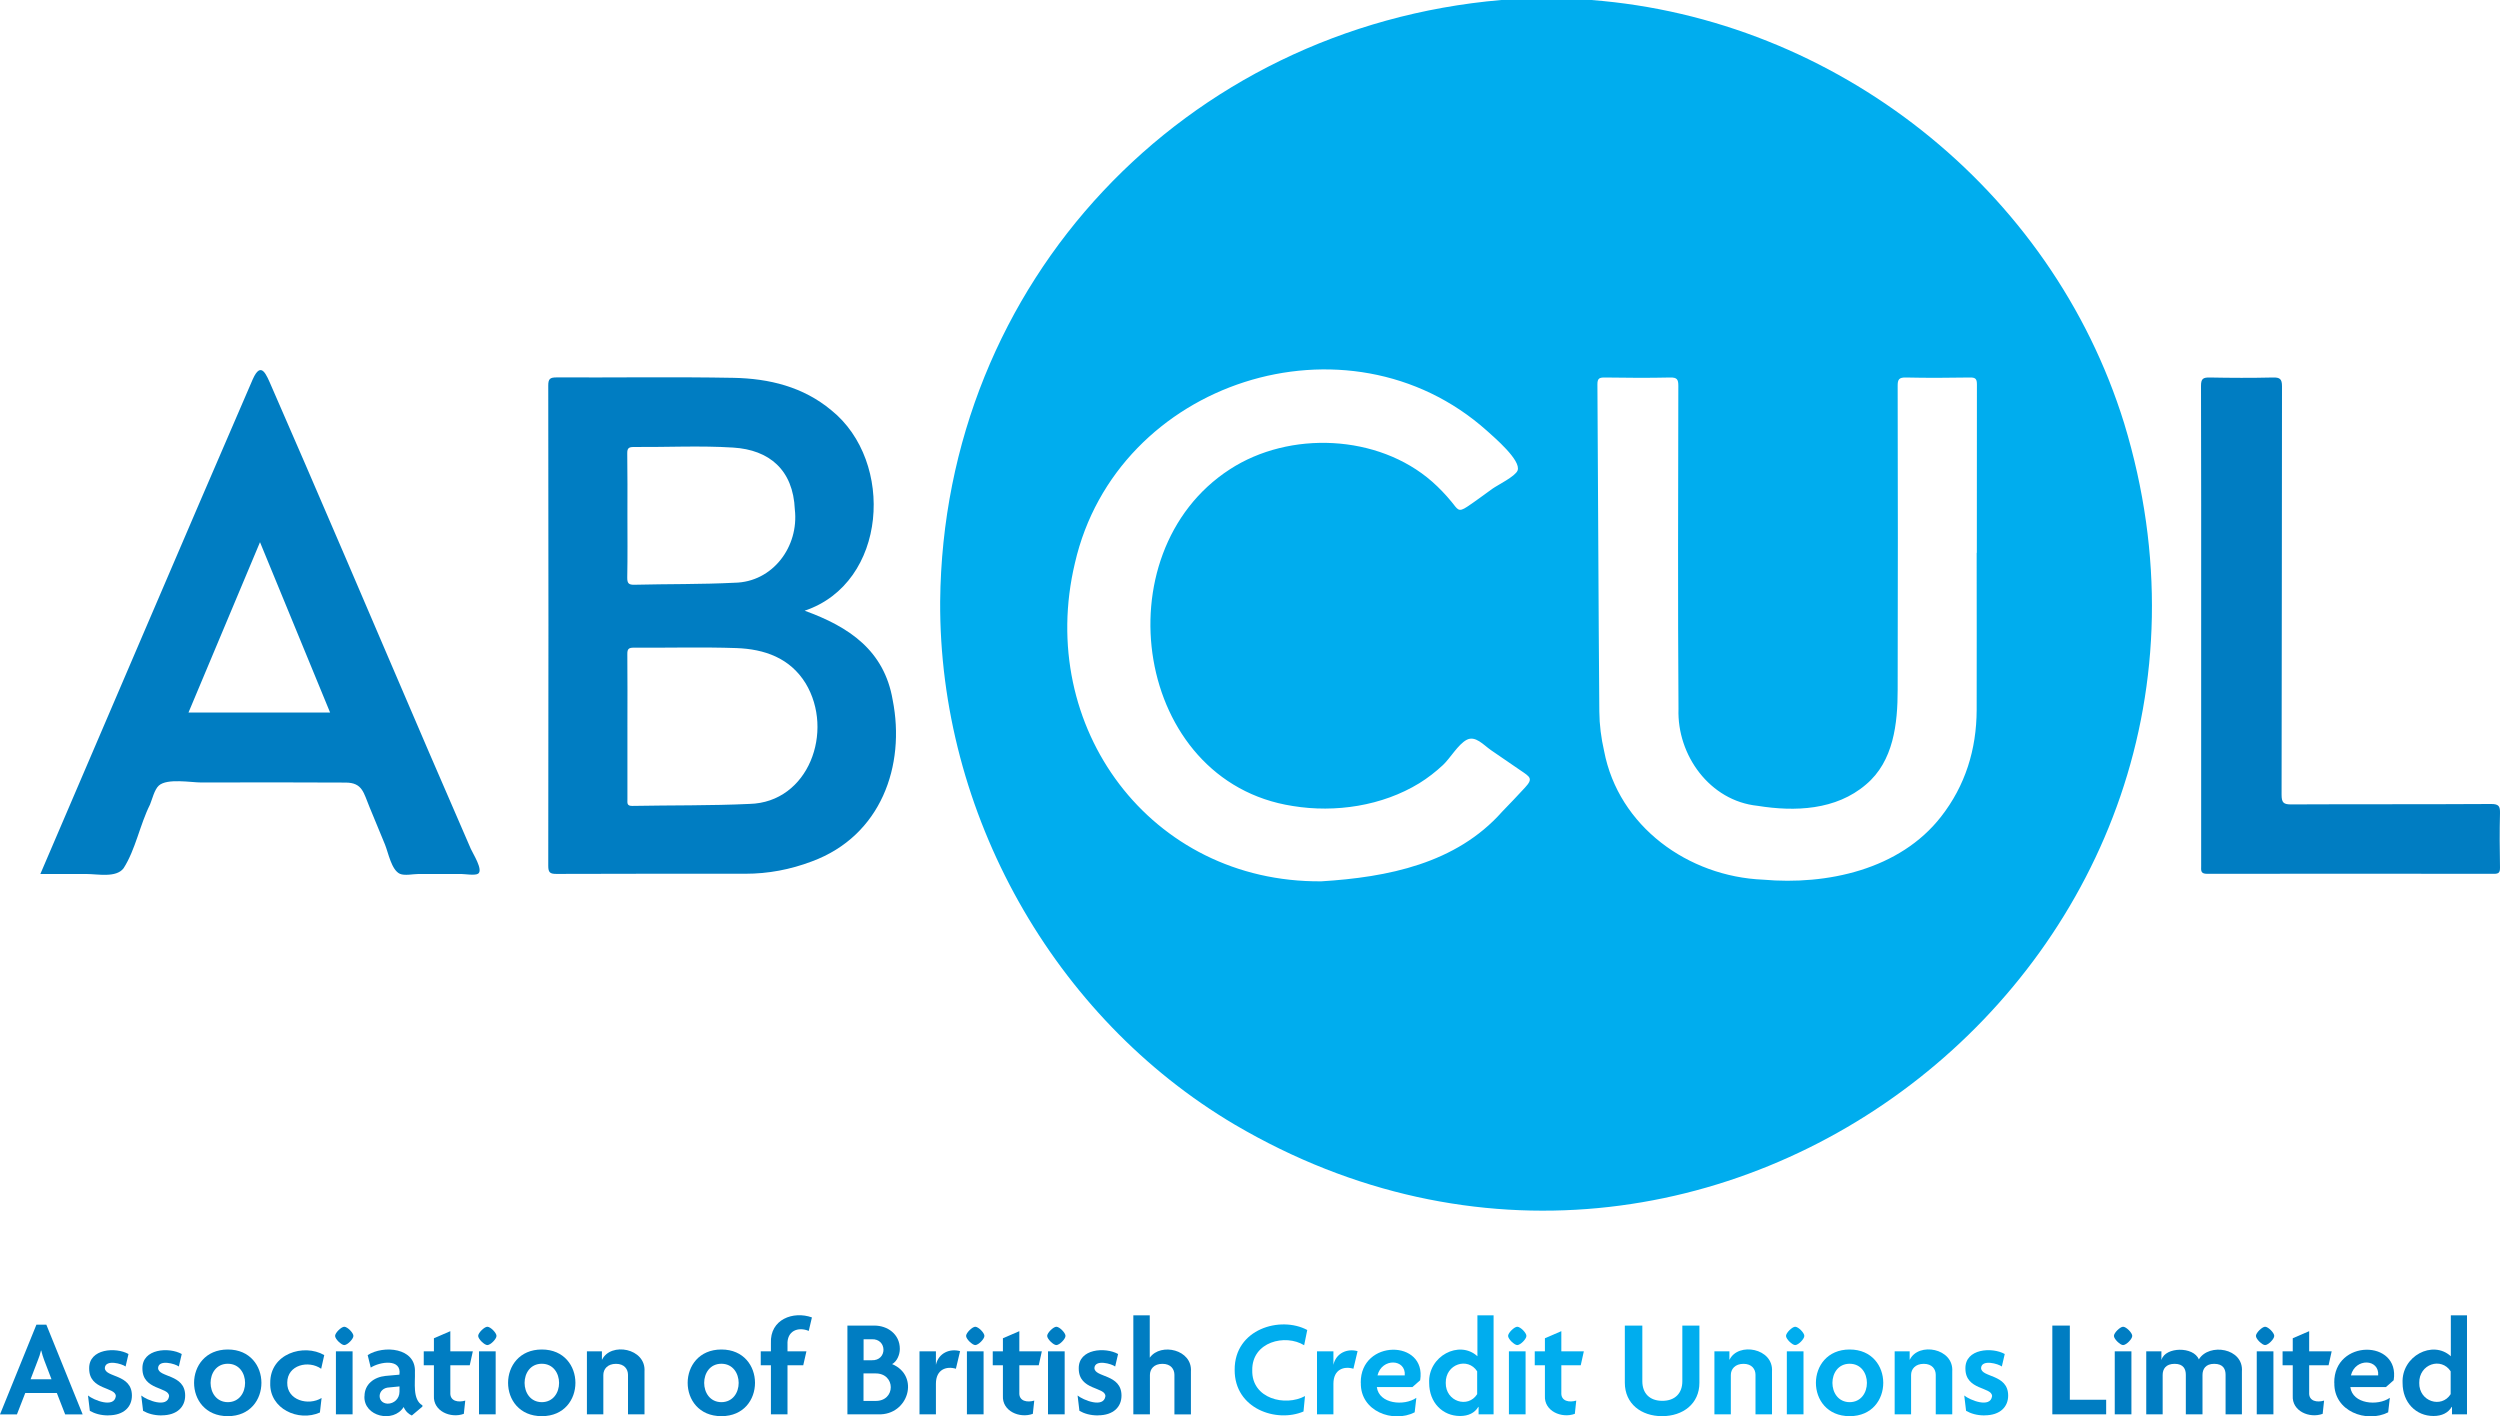 <?xml version="1.0" encoding="UTF-8"?> <svg xmlns="http://www.w3.org/2000/svg" id="a" viewBox="0 0 300 169.94"><path d="M190.95,0c29.33,2.26,55.22,22.62,63.95,50.8,19.35,63.63-49.39,117.85-106.72,84.16-21.83-12.9-35.51-37.48-35.36-62.79C113.18,33.82,142.17,3.28,180.15,0c3.6,0,7.21,0,10.81,0ZM237.22,66.34c0-6.73,0-13.46.01-20.19,0-.64-.13-.86-.82-.85-2.56.04-5.12.06-7.68,0-.87-.02-1.02.24-1.01,1.05.03,12.13.03,24.27,0,36.4,0,4.07-.48,8.6-3.8,11.39-3.6,3.09-8.53,3.28-13,2.56-5.75-.59-9.69-6.09-9.5-11.63-.09-12.92-.04-25.85-.02-38.77,0-.77-.15-1.01-.97-1-2.62.06-5.25.04-7.87,0-.61,0-.87.09-.87.8.09,13.1.12,26.2.23,39.3.01,1.57.22,3.17.57,4.71,1.73,9.08,10.11,15.08,19.08,15.45,7.66.68,16.4-1.2,21.35-7.55,2.92-3.73,4.26-8.07,4.28-12.8.02-6.29,0-12.58,0-18.87ZM158.55,105.76c7.95-.49,16.18-2.12,21.71-8.36.93-.95,1.84-1.92,2.74-2.89,1.02-1.1.61-1.28-.58-2.09-1.17-.79-2.34-1.59-3.5-2.4-.91-.63-1.87-1.79-2.92-1.24-1.03.55-1.97,2.2-2.84,3.02-.88.82-1.83,1.56-2.85,2.19-4.44,2.72-10.08,3.57-15.18,2.73-19.03-2.93-23.04-30.36-7.55-40.4,7.16-4.66,17.79-4.22,24.28,1.48.84.74,1.61,1.55,2.32,2.41.76.93.81,1.31,1.88.6,1.03-.69,2.03-1.44,3.03-2.16.63-.45,2.75-1.48,3.02-2.19.46-1.21-2.81-3.98-3.68-4.77-16.67-14.89-44.43-5.98-49.44,15.88-4.68,19.66,9.04,38.35,29.56,38.19Z" fill="#00adee"></path><path d="M96.57,73.29c5.33,1.93,9.54,4.77,10.55,10.7,1.56,7.87-1.38,16.31-9.7,19.38-2.59.98-5.23,1.48-7.98,1.48-7.55,0-15.11-.01-22.66.02-.77,0-.99-.16-.99-.97.03-19.21.03-38.43,0-57.64,0-.8.22-.97.99-.97,7.08.03,14.16-.08,21.24.05,4.27.08,8.36,1.07,11.74,3.89,7.65,6.15,6.73,20.71-3.19,24.05ZM75.29,87.22c0,2.9,0,5.81,0,8.71,0,.41-.09.79.58.78,4.69-.09,9.38-.02,14.07-.24,7.11-.17,10.2-8.74,6.73-14.48-1.88-3.04-4.94-4.1-8.3-4.22-4.1-.14-8.21-.02-12.31-.05-.62,0-.79.16-.78.78.03,2.9.01,5.81.01,8.71ZM75.29,61.81c0,2.49.03,4.99-.02,7.48-.01.71.17.9.88.88,4-.1,8-.04,11.99-.24,4.59-.07,7.75-4.34,7.24-8.79-.2-4.76-3.07-7.16-7.39-7.43-3.96-.25-7.95-.04-11.93-.07-.61,0-.8.14-.79.78.04,2.46.02,4.93.02,7.39Z" fill="#007dc2"></path><path d="M4.85,104.86c8.5-19.79,16.94-39.61,25.49-59.37,1.01-2.24,1.62-.53,2.26.93,1.35,3.08,2.69,6.16,4.02,9.25,6.66,15.38,13.18,30.83,19.88,46.2.25.57,1.51,2.52.88,2.97-.36.25-1.6.04-2,.04-.91,0-1.83,0-2.74,0-.81,0-1.63,0-2.44,0-.61,0-1.64.23-2.21-.02-1.02-.46-1.39-2.53-1.79-3.51-.62-1.51-1.24-3.03-1.87-4.53-.7-1.68-.83-2.9-2.84-2.91-5.77-.03-11.54-.03-17.31-.01-1.27,0-4.12-.53-5.12.37-.53.48-.8,1.65-1.06,2.28-1.2,2.38-1.74,5.41-3.17,7.64-.89,1.18-3.1.69-4.46.69-1.84,0-3.68,0-5.52,0ZM31.2,65.06c-2.87,6.83-5.72,13.62-8.58,20.44h16.99c-2.81-6.83-5.6-13.61-8.41-20.44Z" fill="#007dc2"></path><path d="M264.14,75.03c0-9.57.01-19.15-.02-28.72,0-.87.25-1.02,1.05-1.01,2.53.05,5.06.06,7.58,0,.84-.02,1.09.18,1.09,1.06-.03,16.33-.01,32.67-.05,49,0,.96.23,1.18,1.18,1.17,7.99-.04,15.99,0,23.98-.05.9,0,1.07.27,1.05,1.1-.06,2.18-.04,4.36,0,6.54,0,.57-.13.74-.73.74-11.47-.02-22.94-.02-34.41,0-.83,0-.72-.43-.72-.94,0-9.64,0-19.27,0-28.91Z" fill="#007dc2"></path><path d="M4.37,158.96h1.19l4.36,10.77h-2.1l-1-2.57h-3.79l-1,2.57H0l4.37-10.77ZM3.66,165.51h2.52l-.88-2.3c-.13-.32-.25-.75-.35-1.15h-.03c-.1.4-.23.83-.37,1.15l-.88,2.3Z" fill="#007dc2"></path><path d="M13,169.85c-.92,0-1.64-.22-2.22-.55l-.22-1.84c.67.55,3.14,1.56,3.34.08,0-1.14-3.2-.68-3.2-3.31-.05-2.41,3.21-2.6,4.72-1.75l-.35,1.5c-.4-.32-2.41-.9-2.49.17,0,1.18,3.25.7,3.25,3.32,0,1.32-.93,2.37-2.84,2.37Z" fill="#007dc2"></path><path d="M19.39,169.85c-.92,0-1.64-.22-2.22-.55l-.22-1.84c.66.55,3.14,1.56,3.34.08,0-1.14-3.2-.68-3.2-3.31-.05-2.41,3.21-2.6,4.72-1.75l-.35,1.5c-.4-.32-2.41-.9-2.49.17,0,1.18,3.25.7,3.25,3.32,0,1.32-.93,2.37-2.84,2.37Z" fill="#007dc2"></path><path d="M27.34,169.94c-5.41,0-5.39-8,0-8,5.37,0,5.38,8,0,8ZM27.34,163.65c-2.76,0-2.76,4.59,0,4.61,2.76-.02,2.76-4.6,0-4.61Z" fill="#007dc2"></path><path d="M38.54,164.25c-1.51-1.06-4.07-.47-4.07,1.67-.05,2.12,2.54,2.81,4.12,1.84l-.2,1.74c-2.57,1.15-6.07-.44-5.96-3.54-.04-3.52,4.01-4.77,6.48-3.35l-.37,1.65Z" fill="#007dc2"></path><path d="M41.31,161.41c-.35,0-1.1-.73-1.1-1.1s.75-1.1,1.1-1.1c.38,0,1.1.73,1.1,1.1s-.72,1.1-1.1,1.1ZM40.31,169.72v-7.56h2v7.56h-2Z" fill="#007dc2"></path><path d="M43.74,167.55c0-1.45,1.15-2.3,2.52-2.44l1.67-.15c.3-1.97-2.34-1.56-3.44-.85l-.37-1.5c1.88-1.21,5.84-.92,5.67,2.07.05,1.18-.32,3.27.9,3.96v.15l-1.27,1.07c-.4-.17-.77-.52-.98-1.02-1.23,1.97-4.81,1.15-4.71-1.29ZM46.52,168.44c.75,0,1.42-.58,1.42-1.45v-.62l-1.22.12c-1.47.05-1.56,1.89-.2,1.95Z" fill="#007dc2"></path><path d="M56.38,163.83h-2.34v3.27c-.07,1.07.98,1.22,1.79.97l-.17,1.59c-1.58.58-3.7-.32-3.59-2.17,0,0,0-3.66,0-3.66h-1.22v-1.67h1.22v-1.57l1.97-.85v2.42h2.7l-.37,1.67Z" fill="#007dc2"></path><path d="M58.48,161.41c-.35,0-1.1-.73-1.1-1.1s.75-1.1,1.1-1.1c.38,0,1.1.73,1.1,1.1s-.72,1.1-1.1,1.1ZM57.48,169.72v-7.56h2v7.56h-2Z" fill="#007dc2"></path><path d="M65.02,169.94c-5.41,0-5.39-8,0-8,5.37,0,5.38,8,0,8ZM65.02,163.65c-2.76,0-2.76,4.59,0,4.61,2.76-.02,2.76-4.6,0-4.61Z" fill="#007dc2"></path><path d="M75.36,169.72v-4.74c0-.67-.43-1.32-1.44-1.32s-1.52.63-1.52,1.34v4.72h-1.97v-7.56h1.8v1h.02c1.03-2.13,5.28-1.39,5.09,1.42,0,0,0,5.14,0,5.14h-1.99Z" fill="#007dc2"></path><path d="M86.57,169.94c-5.41,0-5.39-8,0-8,5.37,0,5.38,8,0,8ZM86.57,163.65c-2.76,0-2.76,4.59,0,4.61,2.76-.02,2.76-4.6,0-4.61Z" fill="#007dc2"></path><path d="M97.05,159.71c-1.29-.54-2.64,0-2.55,1.65,0,0,0,.8,0,.8h2.27l-.38,1.67h-1.89v5.89h-1.99v-5.89h-1.22v-1.67h1.22v-.97c-.14-2.88,2.69-3.9,4.92-3.1l-.38,1.62Z" fill="#007dc2"></path><path d="M105.4,169.72h-3.71v-10.65h3.24c1.54,0,3.05,1,3.05,2.8,0,.7-.35,1.52-.93,1.82,3.37,1.41,1.96,6.16-1.65,6.03ZM104.6,160.71h-.97v2.52h.97c1.9.08,1.88-2.61,0-2.52ZM105.01,164.81h-1.39v3.3h1.39c2.51.08,2.51-3.36,0-3.3Z" fill="#007dc2"></path><path d="M114.71,164.25c-1.11-.34-2.4.05-2.4,1.8,0,0,0,3.67,0,3.67h-1.97v-7.56h1.97v1.62c.31-1.42,1.67-1.99,2.9-1.64l-.5,2.1Z" fill="#007dc2"></path><path d="M117.03,161.41c-.35,0-1.1-.73-1.1-1.1s.75-1.1,1.1-1.1c.38,0,1.1.73,1.1,1.1s-.72,1.1-1.1,1.1ZM116.03,169.72v-7.56h2v7.56h-2Z" fill="#007dc2"></path><path d="M124.66,163.83h-2.34v3.27c-.07,1.07.98,1.22,1.79.97l-.17,1.59c-1.58.58-3.7-.32-3.59-2.17,0,0,0-3.66,0-3.66h-1.22v-1.67h1.22v-1.57l1.97-.85v2.42h2.7l-.37,1.67Z" fill="#007dc2"></path><path d="M126.76,161.41c-.35,0-1.1-.73-1.1-1.1s.75-1.1,1.1-1.1c.38,0,1.1.73,1.1,1.1s-.72,1.1-1.1,1.1ZM125.76,169.72v-7.56h2v7.56h-2Z" fill="#007dc2"></path><path d="M131.75,169.85c-.92,0-1.64-.22-2.22-.55l-.22-1.84c.67.55,3.14,1.56,3.34.08,0-1.14-3.2-.68-3.2-3.31-.05-2.41,3.21-2.6,4.72-1.75l-.35,1.5c-.4-.32-2.41-.9-2.49.17,0,1.18,3.25.7,3.25,3.32,0,1.32-.93,2.37-2.84,2.37Z" fill="#007dc2"></path><path d="M140.93,169.72v-4.74c0-.67-.42-1.32-1.44-1.32s-1.5.63-1.5,1.34v4.72h-1.99v-11.88h1.97v5.06h.02c1.3-1.8,5.11-.96,4.92,1.69,0,0,0,5.14,0,5.14h-1.99Z" fill="#007dc2"></path><path d="M156.5,161.43c-2.26-1.39-6.28-.43-6.23,3-.08,3.43,3.97,4.38,6.33,3.1l-.18,1.85c-3.24,1.38-8.28-.32-8.26-4.99-.04-4.92,5.5-6.51,8.71-4.79l-.37,1.82Z" fill="#00adee"></path><path d="M162.41,164.25c-1.11-.34-2.4.05-2.4,1.8,0,0,0,3.67,0,3.67h-1.97v-7.56h1.97v1.62c.31-1.42,1.67-1.99,2.9-1.64l-.5,2.1Z" fill="#00adee"></path><path d="M163.29,165.93c-.05-5.25,7.93-5.22,7.13-.3l-.93.82h-4.27c.26,2.04,3.29,2.3,4.74,1.29l-.2,1.74c-2.6,1.32-6.54-.12-6.46-3.54ZM165.3,165.05h3.27c.17-2-2.75-2.13-3.27,0Z" fill="#00adee"></path><path d="M177.43,169.72v-.88l-.03-.02c-.43.73-1.19,1.1-2.19,1.1-2.09,0-3.71-1.6-3.71-3.97-.15-3.22,3.62-5.19,5.79-3.2v-4.91h1.94v11.88h-1.8ZM177.26,164.56c-1.11-1.74-3.81-.89-3.77,1.39-.03,2.24,2.67,3.09,3.77,1.35v-2.74Z" fill="#00adee"></path><path d="M182.07,161.41c-.35,0-1.1-.73-1.1-1.1s.75-1.1,1.1-1.1c.38,0,1.1.73,1.1,1.1s-.72,1.1-1.1,1.1ZM181.07,169.72v-7.56h2v7.56h-2Z" fill="#00adee"></path><path d="M189.7,163.83h-2.34v3.27c-.07,1.07.98,1.22,1.79.97l-.17,1.59c-1.58.58-3.7-.32-3.59-2.17,0,0,0-3.66,0-3.66h-1.22v-1.67h1.22v-1.57l1.97-.85v2.42h2.7l-.37,1.67Z" fill="#00adee"></path><path d="M199.45,169.94c-2.5,0-4.47-1.49-4.47-4.01v-6.86h2.1v6.68c0,1.44.87,2.35,2.4,2.35s2.4-.92,2.4-2.34v-6.69h2.05v6.86c0,2.52-1.97,4.01-4.49,4.01Z" fill="#00adee"></path><path d="M210.66,169.72v-4.74c0-.67-.43-1.32-1.44-1.32s-1.52.63-1.52,1.34v4.72h-1.97v-7.56h1.8v1h.02c1.03-2.13,5.28-1.39,5.09,1.42,0,0,0,5.14,0,5.14h-1.99Z" fill="#00adee"></path><path d="M215.42,161.41c-.35,0-1.1-.73-1.1-1.1s.75-1.1,1.1-1.1c.38,0,1.1.73,1.1,1.1s-.72,1.1-1.1,1.1ZM214.42,169.72v-7.56h2v7.56h-2Z" fill="#00adee"></path><path d="M221.96,169.94c-5.41,0-5.39-8,0-8,5.37,0,5.38,8,0,8ZM221.96,163.65c-2.76,0-2.76,4.59,0,4.61,2.76-.02,2.76-4.6,0-4.61Z" fill="#00adee"></path><path d="M232.29,169.72v-4.74c0-.67-.43-1.32-1.44-1.32s-1.52.63-1.52,1.34v4.72h-1.97v-7.56h1.8v1h.02c1.03-2.13,5.28-1.39,5.09,1.42,0,0,0,5.14,0,5.14h-1.99Z" fill="#00adee"></path><path d="M238.15,169.85c-.92,0-1.64-.22-2.22-.55l-.22-1.84c.67.55,3.14,1.56,3.34.08,0-1.14-3.2-.68-3.2-3.31-.05-2.41,3.21-2.6,4.72-1.75l-.35,1.5c-.4-.32-2.41-.9-2.49.17,0,1.18,3.25.7,3.25,3.32,0,1.32-.93,2.37-2.84,2.37Z" fill="#00adee"></path><path d="M246.28,169.72v-10.65h2.1v8.9h4.36v1.75h-6.46Z" fill="#007dc2"></path><path d="M254.77,161.41c-.35,0-1.1-.73-1.1-1.1s.75-1.1,1.1-1.1c.38,0,1.1.73,1.1,1.1s-.72,1.1-1.1,1.1ZM253.77,169.72v-7.56h2v7.56h-2Z" fill="#007dc2"></path><path d="M267.07,169.72v-4.74c0-.67-.27-1.32-1.37-1.32-1.03,0-1.4.63-1.4,1.34v4.72h-2v-4.74c0-.67-.27-1.32-1.34-1.32s-1.44.63-1.44,1.34v4.72h-1.97v-7.56h1.82v1h.02c.46-1.55,3.84-1.61,4.47-.03,1.23-2.02,5.39-1.36,5.17,1.45,0,0,0,5.14,0,5.14h-1.97Z" fill="#007dc2"></path><path d="M271.81,161.41c-.35,0-1.1-.73-1.1-1.1s.75-1.1,1.1-1.1c.38,0,1.1.73,1.1,1.1s-.72,1.1-1.1,1.1ZM270.81,169.72v-7.56h2v7.56h-2Z" fill="#007dc2"></path><path d="M279.44,163.83h-2.34v3.27c-.07,1.07.98,1.22,1.79.97l-.17,1.59c-1.58.58-3.7-.32-3.59-2.17,0,0,0-3.66,0-3.66h-1.22v-1.67h1.22v-1.57l1.97-.85v2.42h2.7l-.37,1.67Z" fill="#007dc2"></path><path d="M280.11,165.93c-.05-5.25,7.93-5.22,7.13-.3l-.93.82h-4.27c.26,2.04,3.29,2.3,4.74,1.29l-.2,1.74c-2.6,1.32-6.54-.12-6.46-3.54ZM282.11,165.05h3.27c.17-2-2.75-2.13-3.27,0Z" fill="#007dc2"></path><path d="M294.24,169.72v-.88l-.03-.02c-.43.73-1.19,1.1-2.19,1.1-2.09,0-3.71-1.6-3.71-3.97-.15-3.22,3.62-5.19,5.79-3.2v-4.91h1.94v11.88h-1.8ZM294.08,164.56c-1.11-1.74-3.81-.89-3.77,1.39-.04,2.24,2.67,3.09,3.77,1.35v-2.74Z" fill="#007dc2"></path></svg> 